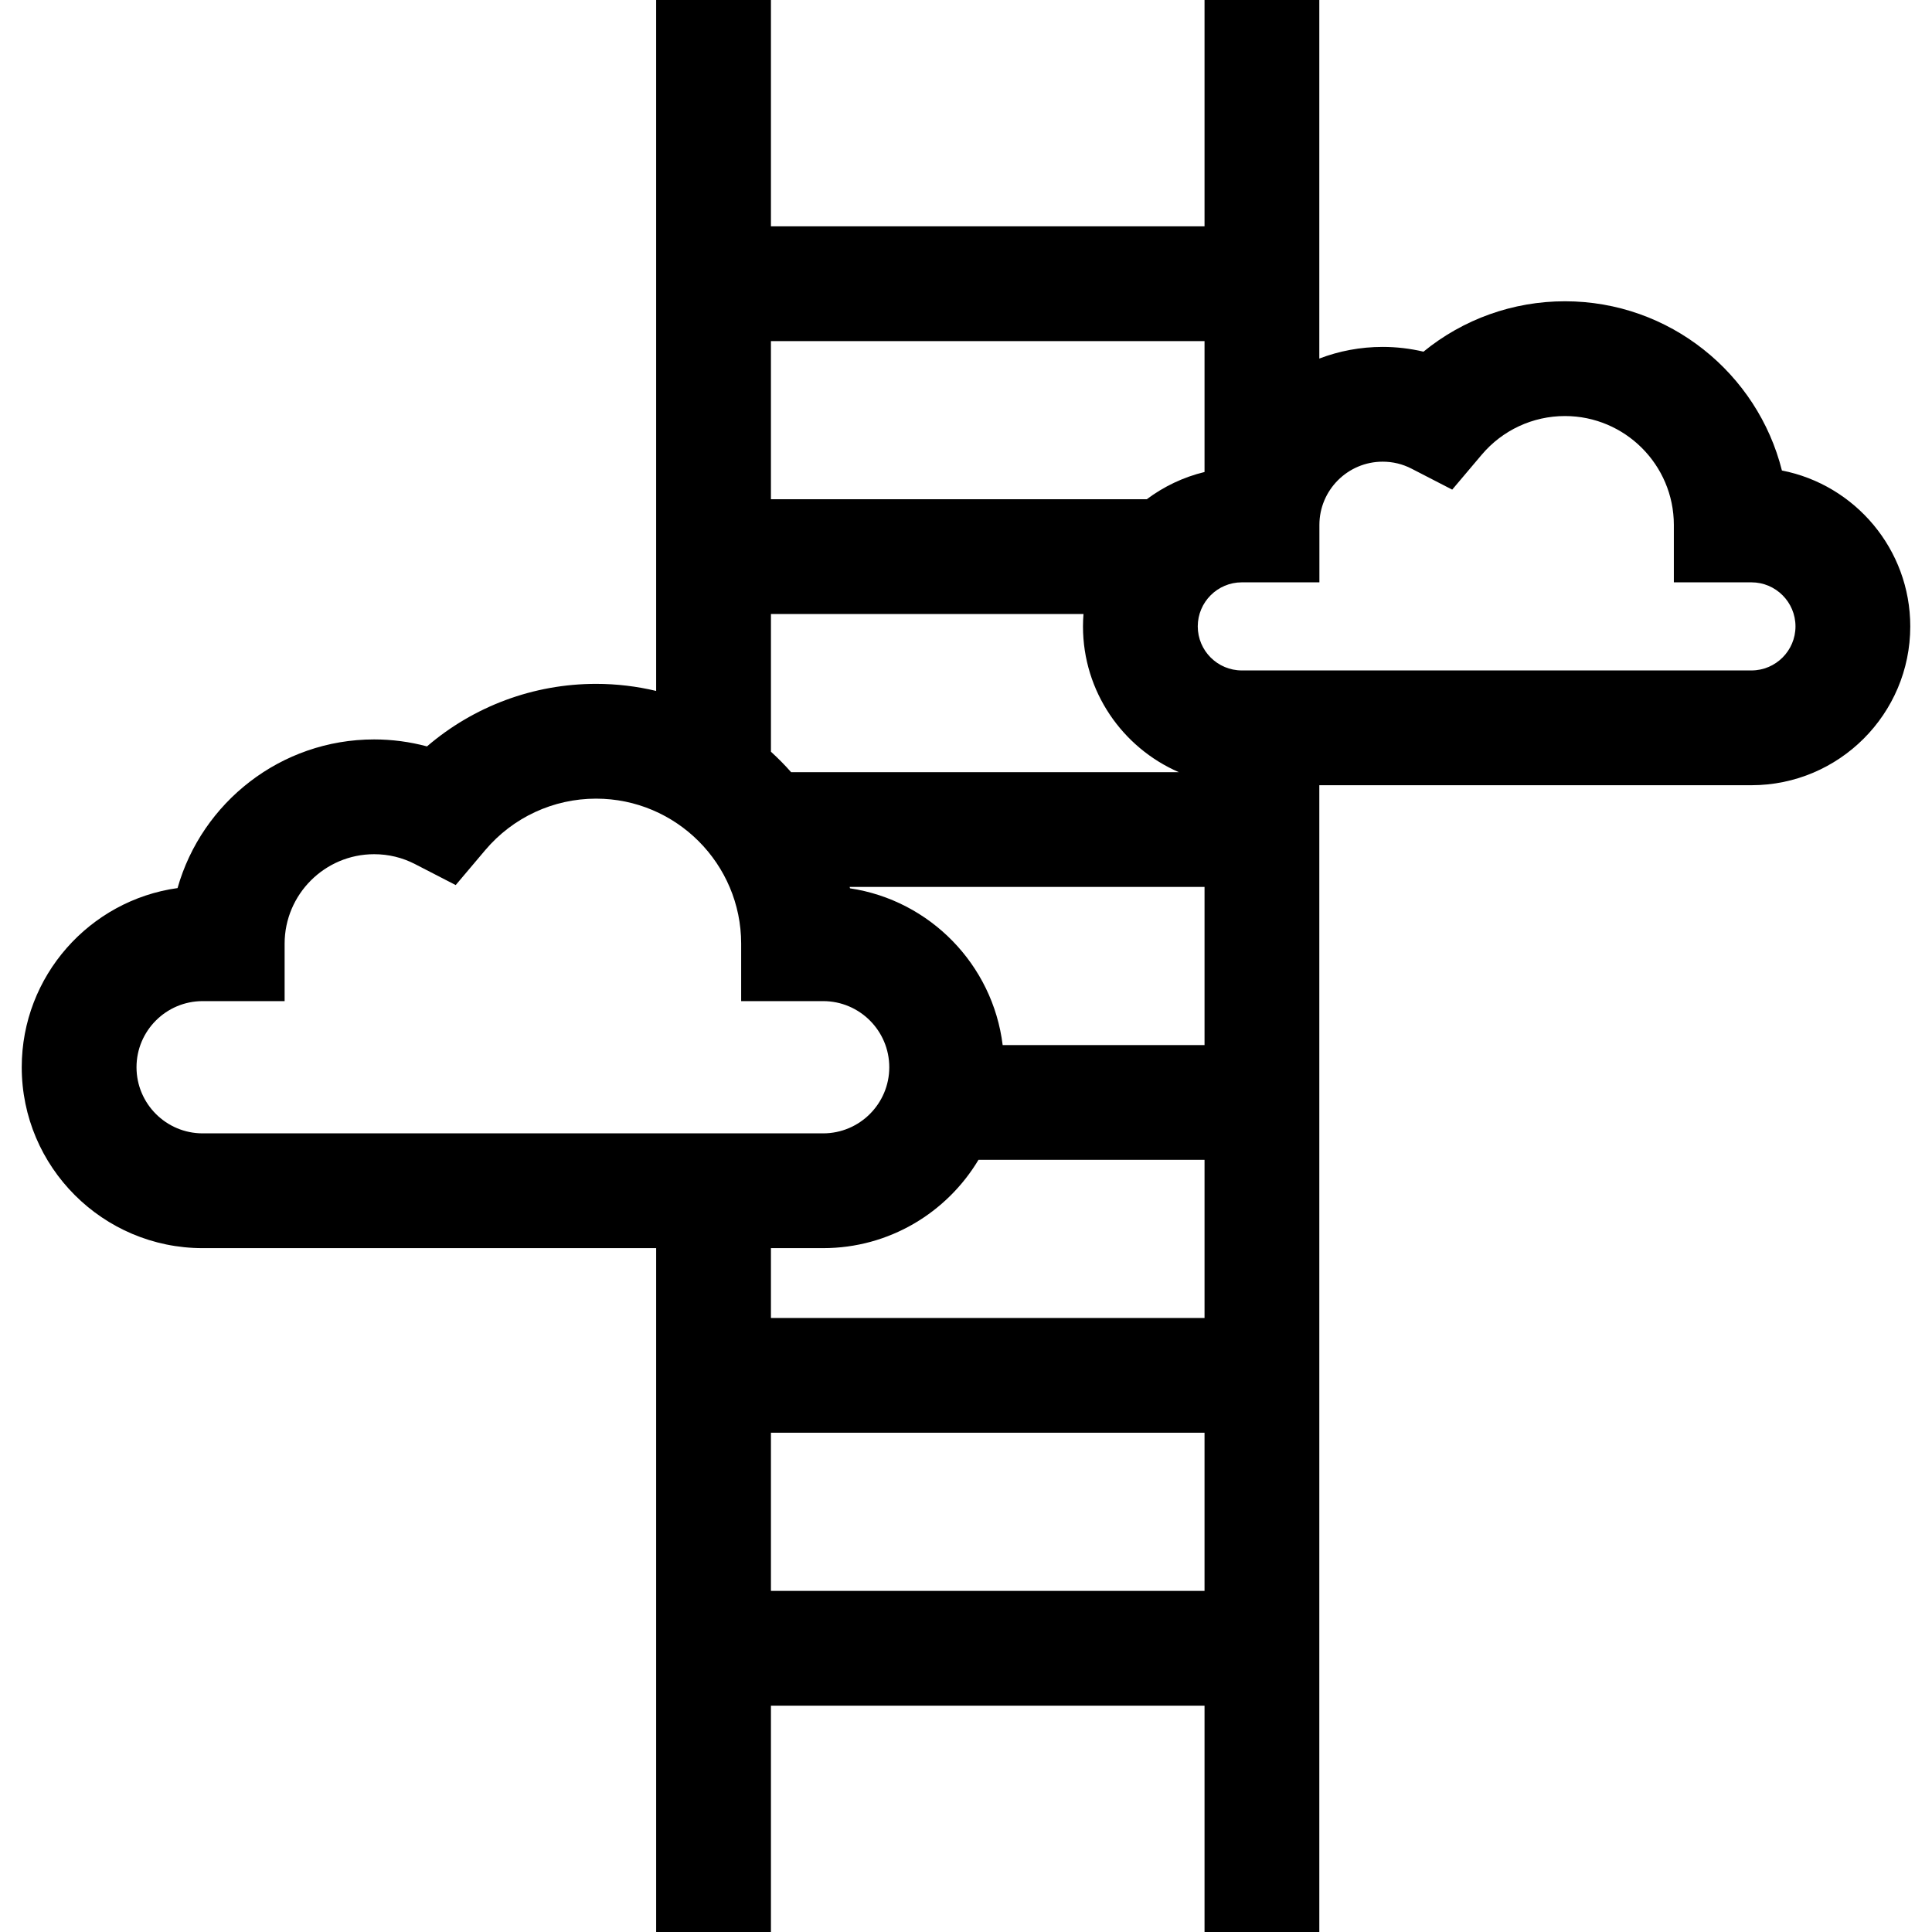 <?xml version="1.0" encoding="iso-8859-1"?>
<!-- Uploaded to: SVG Repo, www.svgrepo.com, Generator: SVG Repo Mixer Tools -->
<svg fill="#000000" height="800px" width="800px" version="1.1" id="Layer_1" xmlns="http://www.w3.org/2000/svg" xmlns:xlink="http://www.w3.org/1999/xlink" 
	 viewBox="0 0 512 512" xml:space="preserve">
<g>
	<g>
		<path d="M472.227,124.687c-6.461-25.736-29.792-44.847-57.502-44.847c-13.797,0-26.985,4.773-37.486,13.356
			c-3.539-0.833-7.176-1.262-10.817-1.262c-5.911,0-11.572,1.094-16.791,3.087V0h-30.417v59.985H204.305V0h-30.417v183.102
			c-5.113-1.215-10.441-1.872-15.921-1.872c-16.586,0-32.417,5.938-44.812,16.573c-4.559-1.22-9.277-1.848-14.002-1.848
			c-24.743,0-45.663,16.685-52.101,39.394c-23.3,3.247-41.292,23.302-41.292,47.481c0,26.434,21.506,47.94,47.941,47.94h120.188V512
			h30.417v-59.985h114.909V512h30.417V208.091H464.15c23.209,0,42.09-18.882,42.09-42.091
			C506.24,145.554,491.585,128.464,472.227,124.687z M204.304,90.402h114.91v34.685c-5.627,1.359-10.814,3.851-15.311,7.221h-99.599
			V90.402z M204.306,162.725h82.831c-0.084,1.082-0.135,2.172-0.135,3.274c0,17.28,10.471,32.155,25.397,38.631H209.651
			c-1.678-1.905-3.469-3.709-5.344-5.419V162.725z M53.701,300.353c-9.663-0.001-17.524-7.862-17.524-17.523
			c0-9.663,7.861-17.523,17.523-17.523h21.727v-15.209c0-13.082,10.643-23.725,23.725-23.725c3.815,0,7.464,0.884,10.846,2.628
			l10.767,5.552l7.819-9.252c7.333-8.676,18.043-13.652,29.382-13.652c21.202,0,38.45,17.249,38.45,38.45v15.209h21.728
			c9.663,0,17.523,7.861,17.523,17.523c0,9.661-7.861,17.522-17.523,17.522H53.701z M319.215,421.597H204.305v-41.906h114.909
			V421.597z M319.215,349.274H204.305v-18.505h13.84v0c17.471,0,32.784-9.398,41.163-23.4h59.907V349.274z M319.215,276.952h-53.499
			c-2.621-21.331-19.296-38.375-40.457-41.537c-0.027-0.124-0.061-0.244-0.088-0.368h94.044V276.952z M464.15,177.673H329.093
			c-6.437,0-11.674-5.237-11.674-11.674s5.237-11.674,11.674-11.674h20.562v-15.209c0-9.245,7.522-16.767,16.767-16.767
			c2.697,0,5.274,0.624,7.662,1.855l10.766,5.552l7.82-9.252c5.505-6.513,13.544-10.249,22.055-10.249
			c15.913,0,28.861,12.948,28.861,28.861v15.209h20.563c6.436,0,11.673,5.237,11.673,11.674
			C475.823,172.437,470.586,177.673,464.15,177.673z"/>
	</g>
</g>
</svg>